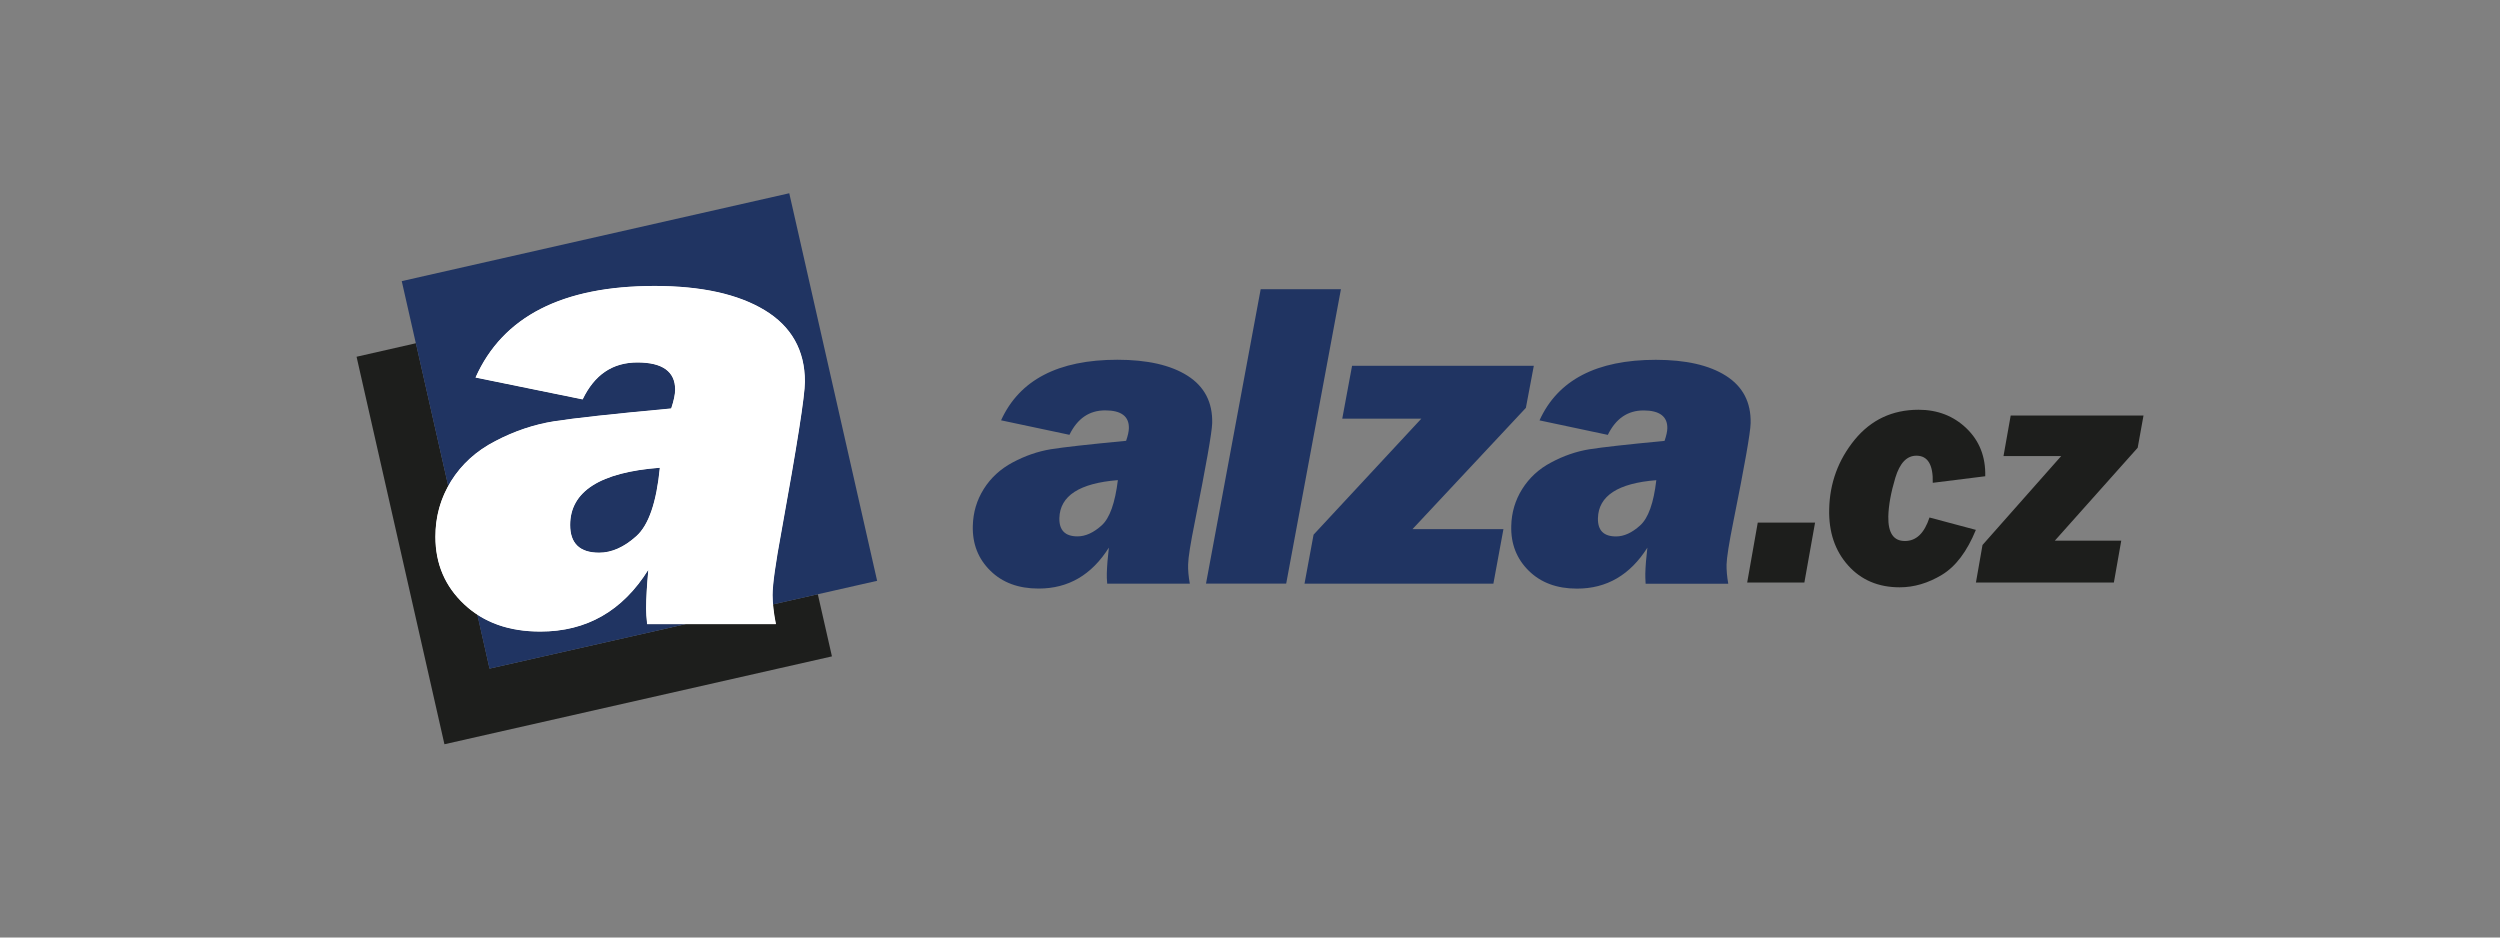 <?xml version="1.0" encoding="UTF-8"?><svg id="uuid-d5a33a73-4a60-4fbd-9765-fa60aa718ac6" xmlns="http://www.w3.org/2000/svg" viewBox="0 0 400 150"><rect x="0" y="0" width="400" height="150" fill="#808080" stroke="none"/><defs><style>.uuid-d07e1246-6fca-47cc-a916-c94ae8aa25e4,.uuid-e4363a21-3921-4b37-b065-ce0c1a001976{fill-rule:evenodd;}.uuid-d07e1246-6fca-47cc-a916-c94ae8aa25e4,.uuid-e4363a21-3921-4b37-b065-ce0c1a001976,.uuid-a27764b8-b941-4a5e-bc03-3c345ffc0484,.uuid-6481cddc-6f57-4081-9aa0-e74a64ffb81e,.uuid-acd8535a-4878-4fe3-abbf-0bc5bec59166{stroke-width:0px;}.uuid-d07e1246-6fca-47cc-a916-c94ae8aa25e4,.uuid-a27764b8-b941-4a5e-bc03-3c345ffc0484{fill:#1d1e1c;}.uuid-e4363a21-3921-4b37-b065-ce0c1a001976,.uuid-6481cddc-6f57-4081-9aa0-e74a64ffb81e{fill:#203462;}.uuid-acd8535a-4878-4fe3-abbf-0bc5bec59166{fill:#fff;}</style></defs><path class="uuid-acd8535a-4878-4fe3-abbf-0bc5bec59166" d="M124.12,99.86h-20.57c-.11-1.01-.16-1.83-.16-2.46,0-1.76.13-3.84.35-6.24-4.12,6.6-9.89,9.89-17.29,9.89-5.02,0-9.05-1.44-12.14-4.33-3.09-2.88-4.64-6.49-4.64-10.84,0-3.24.82-6.19,2.5-8.9,1.67-2.68,4.02-4.84,7.09-6.42,3.06-1.6,6.19-2.65,9.39-3.16,3.18-.5,9.44-1.19,18.75-2.05.43-1.3.63-2.3.63-3.02,0-2.88-2.02-4.34-6.03-4.34s-6.88,1.98-8.77,5.91l-17.14-3.5c4.35-9.76,13.89-14.65,28.66-14.65,7.47,0,13.35,1.3,17.61,3.88,4.27,2.59,6.43,6.4,6.43,11.43,0,2.26-1.27,10.25-3.75,23.98-.95,5.11-1.42,8.48-1.42,10.16,0,1.35.18,2.9.53,4.64h-.01ZM105.57,74.84c-9.56.73-14.34,3.79-14.34,9.16,0,2.95,1.55,4.43,4.64,4.43,1.98,0,3.97-.87,5.95-2.65,1.98-1.78,3.22-5.43,3.76-10.94h-.01Z"/><path class="uuid-d07e1246-6fca-47cc-a916-c94ae8aa25e4" d="M66.54,54.92l-9.49,2.16,14.06,62,62-14.06-2.26-9.95-7.19,1.63c.08.96.23,2.02.46,3.15h-14.39l-31.4,7.12-1.94-8.61c-.75-.48-1.45-1.02-2.1-1.64-3.09-2.88-4.64-6.49-4.64-10.84,0-2.94.68-5.64,2.07-8.13l-5.17-22.83h0Z"/><path class="uuid-e4363a21-3921-4b37-b065-ce0c1a001976" d="M126.28,30.92l-62,14.06,7.43,32.78c.14-.26.29-.51.44-.76,1.67-2.68,4.02-4.84,7.09-6.42,3.06-1.6,6.19-2.65,9.39-3.16,3.18-.5,9.44-1.19,18.75-2.05.43-1.3.63-2.3.63-3.02,0-2.88-2.02-4.35-6.03-4.35s-6.88,1.98-8.77,5.91l-17.14-3.5c4.35-9.76,13.89-14.65,28.66-14.65,7.47,0,13.35,1.3,17.61,3.88,4.27,2.6,6.43,6.4,6.43,11.44,0,2.26-1.27,10.25-3.77,23.98-.94,5.11-1.42,8.48-1.42,10.16,0,.47.03.96.08,1.49l16.68-3.78-14.06-62.02ZM76.39,98.37c2.75,1.79,6.1,2.68,10.05,2.68,7.39,0,13.16-3.29,17.29-9.89-.23,2.41-.37,4.49-.37,6.24,0,.63.05,1.44.16,2.46h6.2l-31.4,7.12-1.95-8.61h.01ZM105.57,74.84c-.55,5.52-1.79,9.16-3.76,10.94-1.98,1.78-3.97,2.65-5.95,2.65-3.09,0-4.64-1.47-4.64-4.43,0-5.37,4.78-8.43,14.34-9.16h.01Z"/><path class="uuid-acd8535a-4878-4fe3-abbf-0bc5bec59166" d="M124.12,99.86h-20.57c-.11-1.01-.16-1.83-.16-2.46,0-1.76.13-3.84.35-6.24-4.12,6.6-9.89,9.89-17.29,9.89-5.02,0-9.05-1.44-12.14-4.33-3.09-2.88-4.64-6.49-4.64-10.84,0-3.24.82-6.19,2.5-8.9,1.67-2.68,4.02-4.84,7.09-6.42,3.06-1.6,6.19-2.65,9.39-3.16,3.18-.5,9.44-1.19,18.75-2.05.43-1.3.63-2.3.63-3.02,0-2.88-2.02-4.34-6.03-4.34s-6.88,1.98-8.77,5.91l-17.14-3.5c4.35-9.76,13.89-14.65,28.66-14.65,7.47,0,13.35,1.3,17.61,3.88,4.27,2.59,6.43,6.4,6.43,11.43,0,2.26-1.27,10.25-3.75,23.98-.95,5.11-1.42,8.48-1.42,10.16,0,1.35.18,2.9.53,4.64h-.01ZM105.57,74.84c-9.56.73-14.34,3.79-14.34,9.16,0,2.95,1.55,4.43,4.64,4.43,1.98,0,3.97-.87,5.95-2.65,1.98-1.78,3.22-5.43,3.76-10.94h-.01Z"/><path class="uuid-6481cddc-6f57-4081-9aa0-e74a64ffb81e" d="M190.35,93.39h-13.2c-.05-.68-.08-1.21-.06-1.63.03-1.16.14-2.55.33-4.14-2.76,4.38-6.5,6.55-11.24,6.55-3.23,0-5.79-.95-7.73-2.86-1.94-1.91-2.88-4.29-2.8-7.18.05-2.15.63-4.1,1.75-5.89,1.12-1.78,2.65-3.2,4.64-4.26,1.99-1.06,4.02-1.76,6.08-2.1,2.04-.33,6.07-.78,12.06-1.35.29-.86.43-1.52.44-2,.05-1.91-1.22-2.87-3.79-2.87s-4.45,1.31-5.72,3.91l-10.94-2.32c2.94-6.46,9.14-9.69,18.61-9.69,4.79,0,8.54.85,11.23,2.56,2.7,1.72,4.02,4.25,3.94,7.58-.04,1.5-.98,6.78-2.79,15.88-.68,3.38-1.04,5.62-1.06,6.73-.03.89.06,1.92.27,3.07h-.01ZM178.86,76.82c-6.14.49-9.27,2.51-9.36,6.07-.05,1.96.93,2.93,2.9,2.93,1.27,0,2.56-.58,3.87-1.76,1.29-1.17,2.14-3.59,2.59-7.25h0ZM214.55,46.27h-12.84l-8.75,47.11h12.83l8.76-47.11ZM240.55,84.66l-1.61,8.73h-30.22l1.45-7.84,17.24-18.56h-12.65l1.57-8.46h29.08l-1.27,6.73-18.14,19.4h14.55ZM276.52,93.39c-.2-1.15-.29-2.18-.27-3.07.03-1.1.38-3.34,1.06-6.73,1.83-9.1,2.76-14.39,2.79-15.88.08-3.33-1.24-5.86-3.94-7.58-2.69-1.71-6.44-2.56-11.23-2.56-9.47,0-15.68,3.23-18.61,9.69l10.93,2.32c1.28-2.61,3.18-3.91,5.72-3.91s3.85.96,3.8,2.87c-.01.49-.15,1.14-.44,2-5.98.57-10.01,1.02-12.07,1.35-2.05.34-4.08,1.03-6.07,2.1-1.99,1.04-3.52,2.48-4.64,4.26-1.12,1.79-1.7,3.75-1.75,5.89-.08,2.87.86,5.27,2.8,7.18,1.94,1.91,4.5,2.86,7.72,2.86,4.75,0,8.49-2.18,11.26-6.55-.19,1.59-.3,2.97-.33,4.14,0,.41,0,.95.05,1.63h13.22ZM265.01,76.82c-.42,3.65-1.28,6.07-2.59,7.25-1.29,1.17-2.59,1.76-3.85,1.76-1.99,0-2.95-.97-2.9-2.93.09-3.56,3.21-5.59,9.34-6.07h0Z"/><path class="uuid-a27764b8-b941-4a5e-bc03-3c345ffc0484" d="M290.41,83.62l-1.71,9.58h-9.15l1.69-9.58h9.19-.01ZM308.72,82.8l7.42,1.98c-1.42,3.46-3.22,5.85-5.43,7.19-2.19,1.32-4.44,2-6.76,2-3.4,0-6.16-1.16-8.25-3.5-2.1-2.34-3.12-5.34-3.03-9.01.09-4.18,1.45-7.87,4.06-11.08,2.62-3.21,6.05-4.82,10.24-4.82,3.04,0,5.6.99,7.67,2.98,2.07,1.99,3.07,4.54,3,7.66l-8.4,1.05c.08-2.89-.8-4.34-2.61-4.34-1.56,0-2.66,1.18-3.38,3.54-.71,2.37-1.08,4.43-1.12,6.19-.05,2.61.82,3.92,2.65,3.92s3.11-1.25,3.94-3.76h0ZM339.39,86.51h-10.62l13.26-14.87.93-5.15h-21.25l-1.15,6.48h9.23l-12.59,14.23-1.05,6h22.07l1.18-6.69h0Z"/></svg>